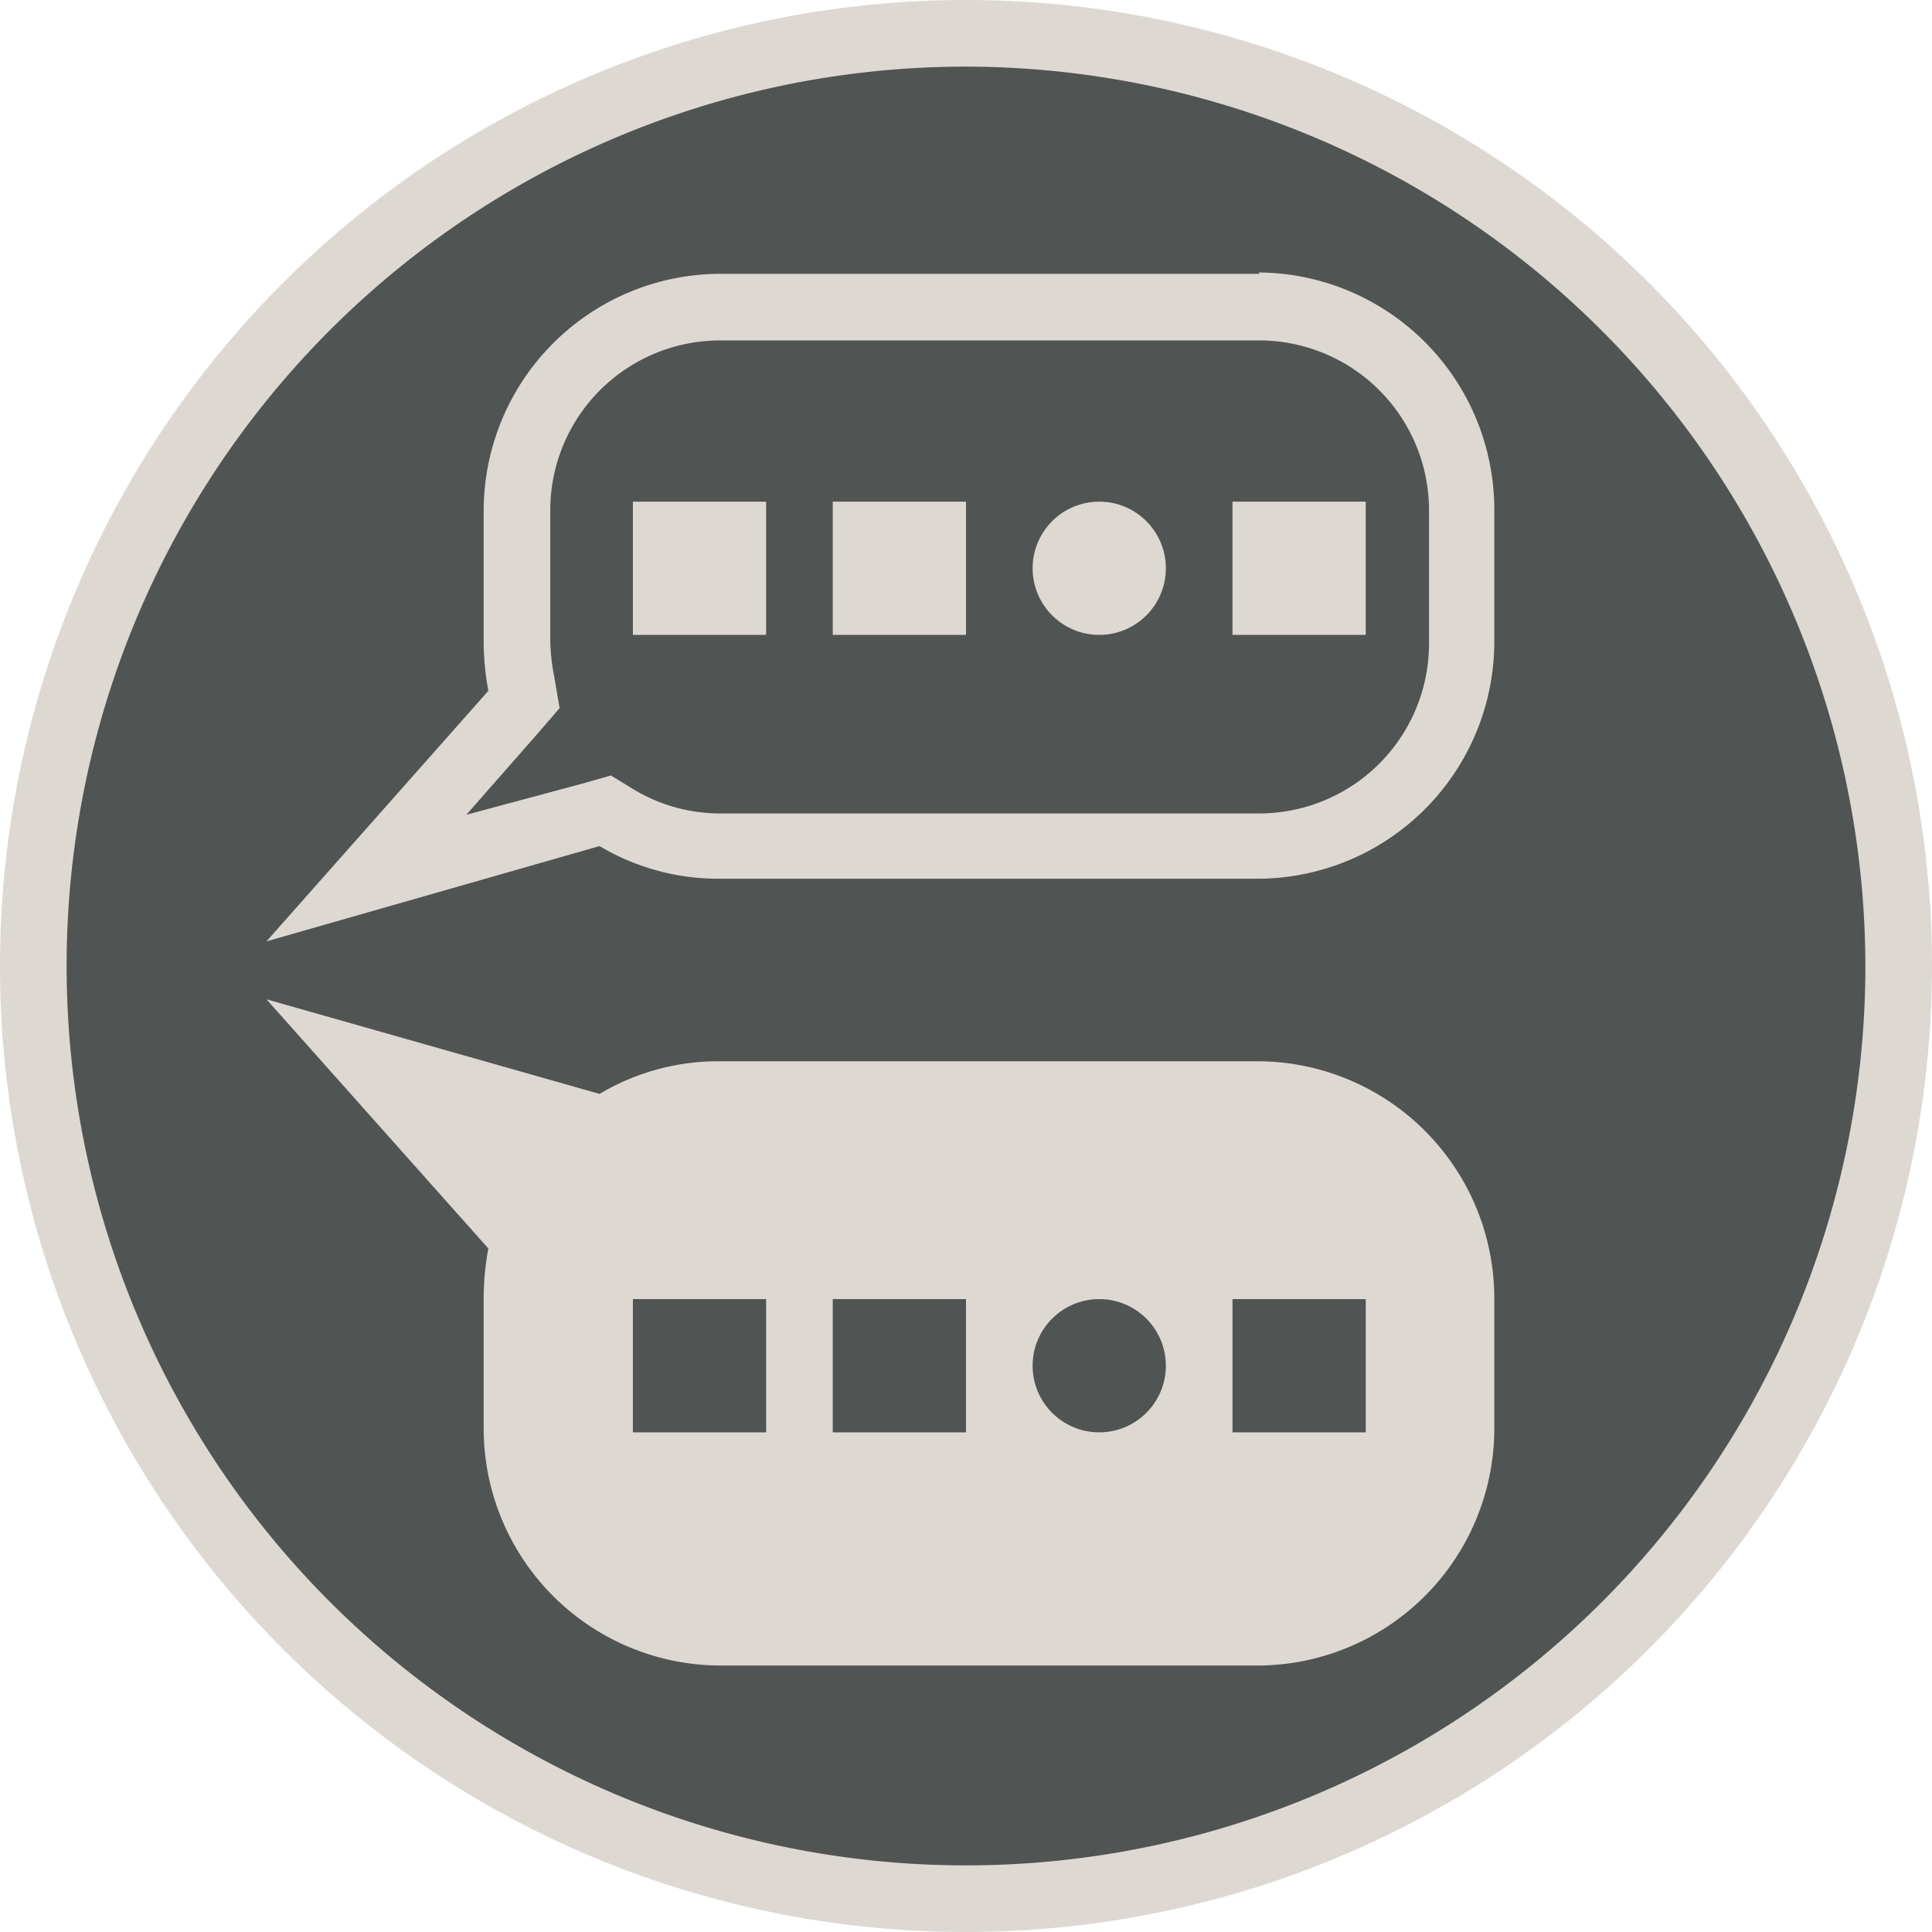 <svg xmlns="http://www.w3.org/2000/svg" viewBox="0 0 29 29"><defs><style>.cls-1{fill:#505453;}.cls-2{fill:#ddd8d2;}</style></defs><g id="Layer_2" data-name="Layer 2"><g id="Layer_1-2" data-name="Layer 1"><circle class="cls-1" cx="14.5" cy="14.5" r="14"/><path class="cls-2" d="M14.5,29A14.5,14.5,0,1,1,29,14.5,14.51,14.51,0,0,1,14.5,29Zm0-28A13.5,13.5,0,1,0,28,14.5,13.52,13.52,0,0,0,14.5,1Z"/><path class="cls-2" d="M18.91,5.11a2.55,2.55,0,0,1,2.54,2.55v2a2.55,2.55,0,0,1-2.54,2.55H10.8a2.51,2.51,0,0,1-1.27-.35l-.36-.22-.42.12L7,12.23,8.08,11l.32-.37-.08-.47a3,3,0,0,1-.06-.54v-2A2.55,2.55,0,0,1,10.8,5.11h8.11m0-1H10.8A3.56,3.56,0,0,0,7.26,7.66v2a4.17,4.17,0,0,0,.07.71L4,14.13,9,12.7a3.47,3.47,0,0,0,1.78.49h8.11a3.56,3.56,0,0,0,3.54-3.55v-2a3.56,3.56,0,0,0-3.54-3.55Z"/><path class="cls-2" d="M4,15,9,16.42a3.47,3.47,0,0,1,1.78-.49h8.11a3.56,3.56,0,0,1,3.54,3.55v2A3.56,3.56,0,0,1,18.91,25H10.8a3.56,3.56,0,0,1-3.54-3.55v-2a4.17,4.17,0,0,1,.07-.71Z"/><circle class="cls-1" cx="16.5" cy="20.5" r="1"/><rect class="cls-1" x="9.5" y="19.5" width="2" height="2"/><rect class="cls-1" x="12.5" y="19.5" width="2" height="2"/><rect class="cls-1" x="18.5" y="19.5" width="2" height="2"/><circle class="cls-2" cx="16.5" cy="8.53" r="1"/><rect class="cls-2" x="9.5" y="7.53" width="2" height="2"/><rect class="cls-2" x="12.5" y="7.53" width="2" height="2"/><rect class="cls-2" x="18.5" y="7.53" width="2" height="2"/></g></g></svg>